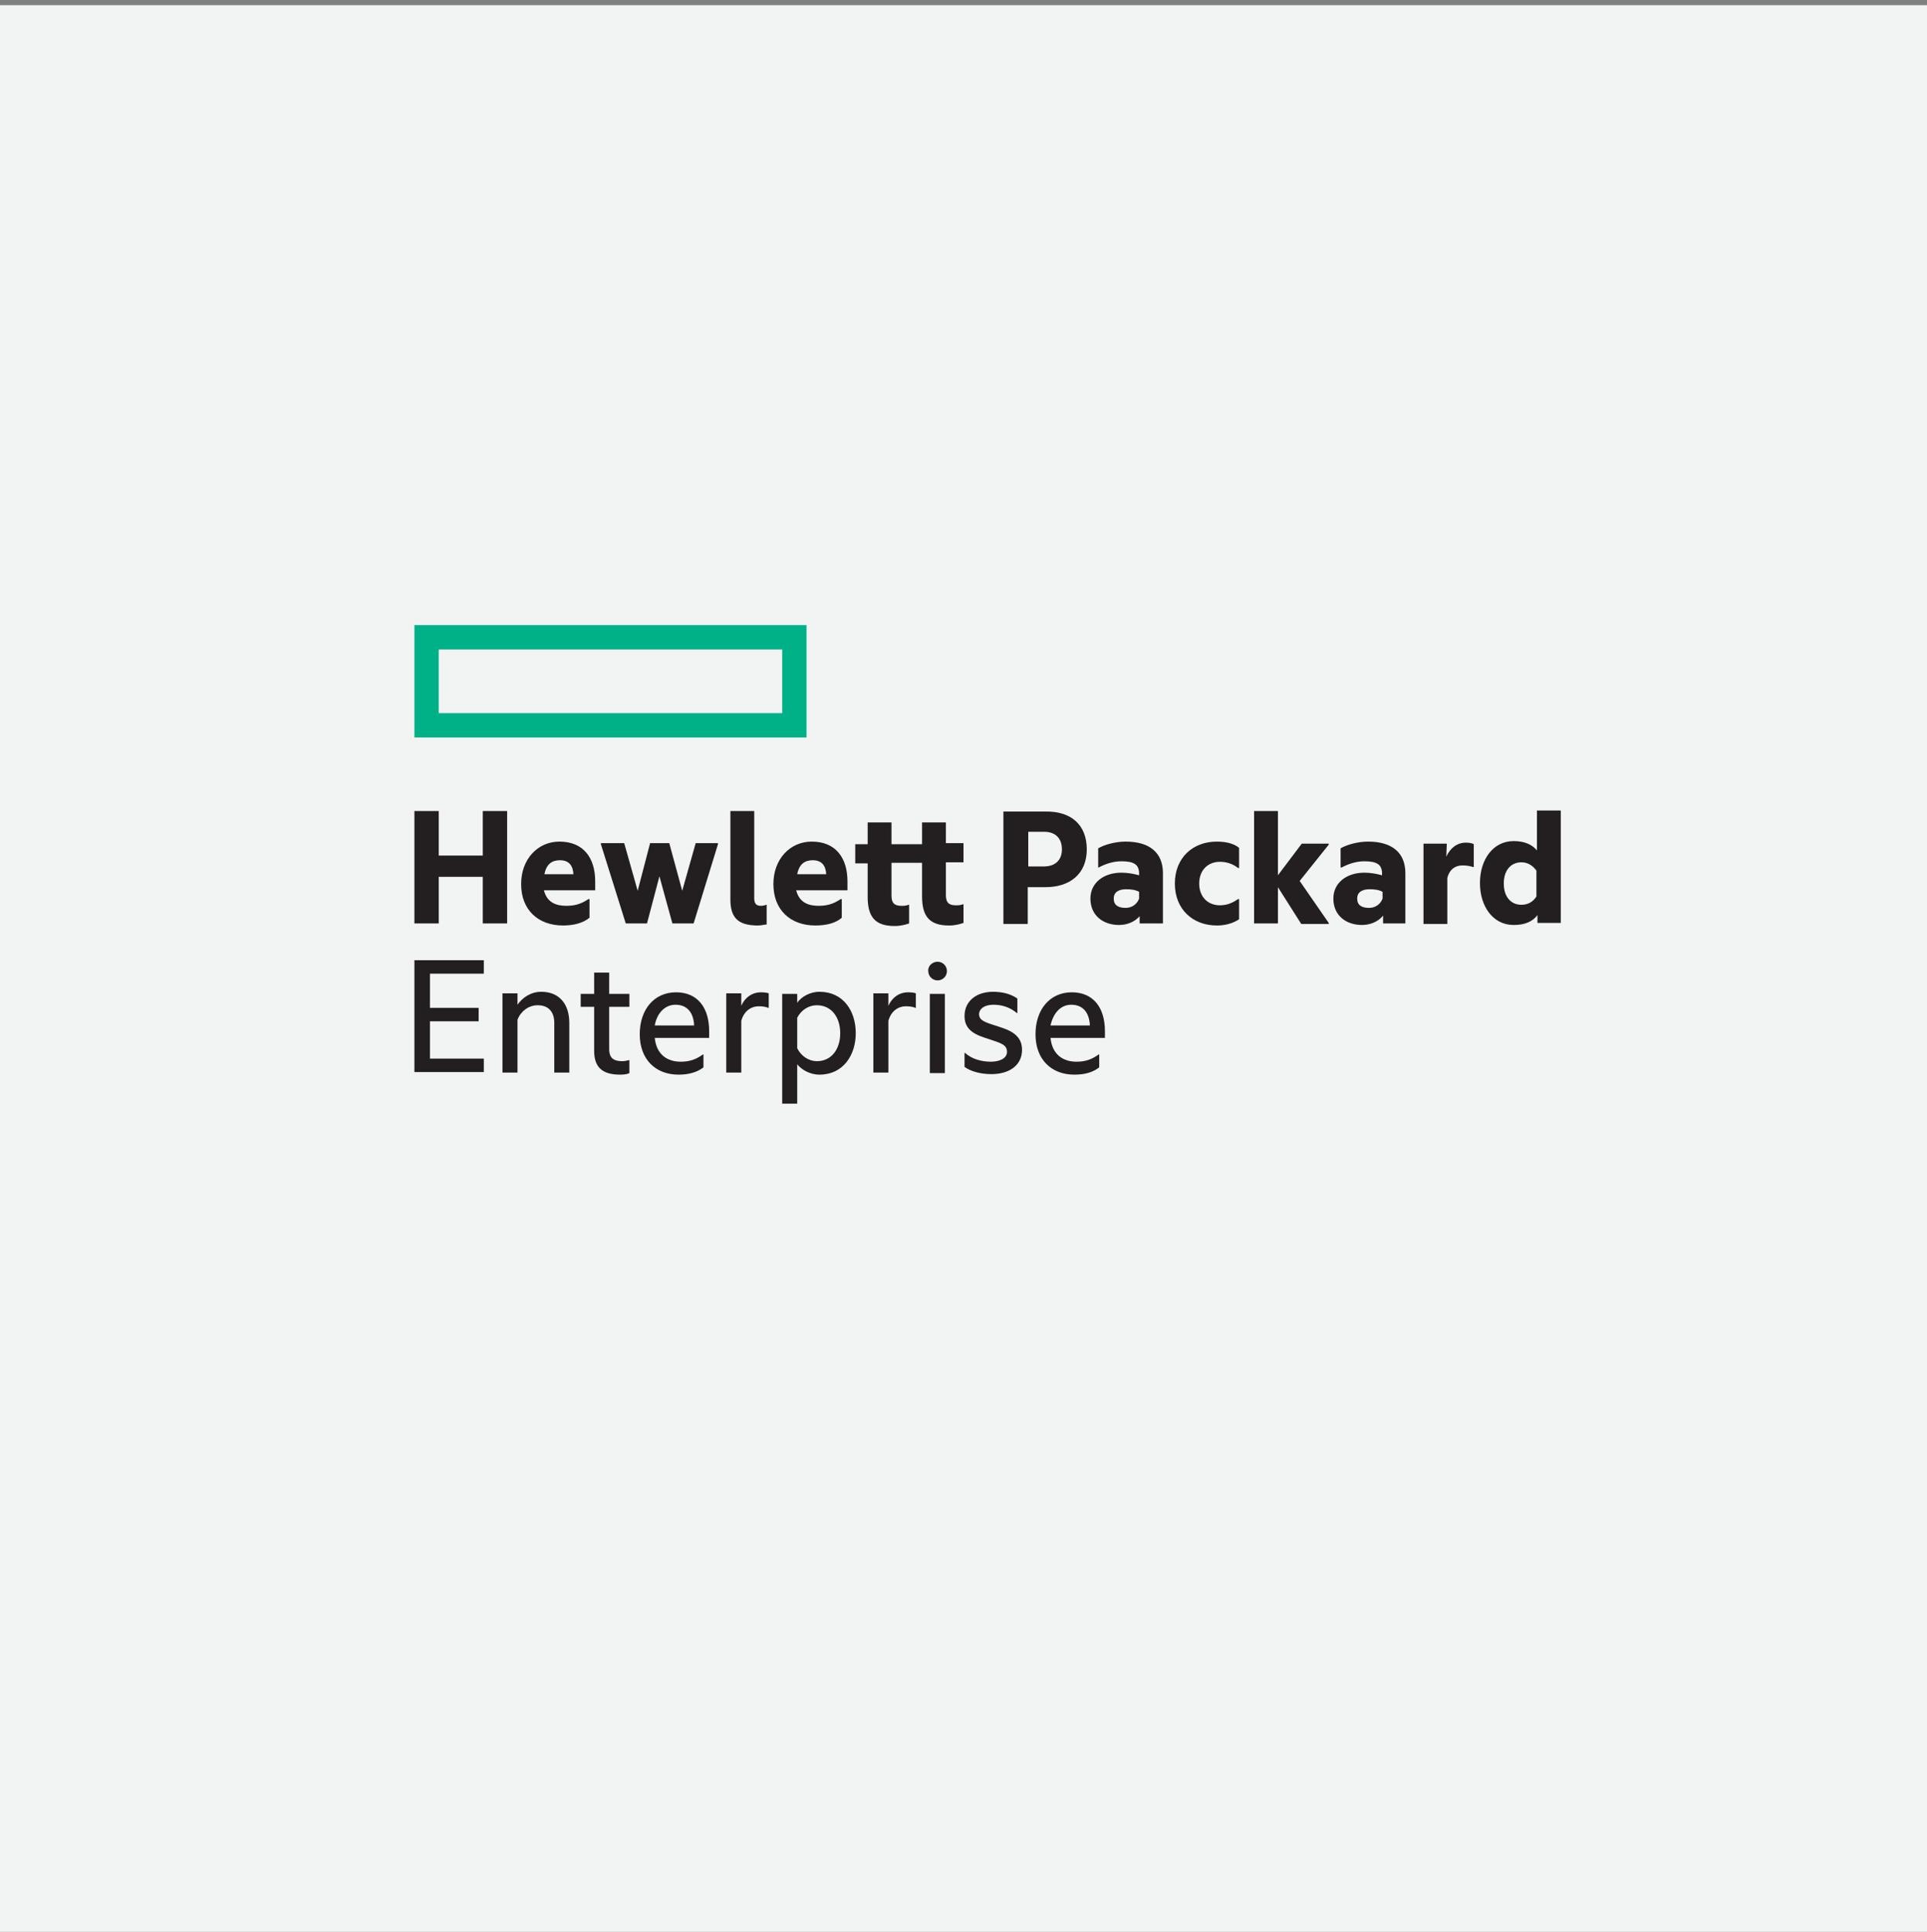 <?xml version="1.0" encoding="utf-8"?>
<!-- Generator: Adobe Illustrator 23.0.0, SVG Export Plug-In . SVG Version: 6.00 Build 0)  -->
<svg version="1.1" id="Layer_1" xmlns="http://www.w3.org/2000/svg" xmlns:xlink="http://www.w3.org/1999/xlink" x="0px" y="0px"
	 viewBox="0 0 372 373" style="enable-background:new 0 0 372 373;" xml:space="preserve">
<rect x="0" y="0" width="372" height="373" fill="#808080" stroke="none"/>
<style type="text/css">
	.st0{fill:#F2F3F3;}
	.st1{fill:#00B188;}
	.st2{fill:#231F20;}
</style>
<g>
	<g id="Layer_1-2">
		<rect id="Rectangle_136-2" y="1" class="st0" width="372" height="373"/>
	</g>
</g>
<path class="st1" d="M151,137.7H84.7v-12.3H151V137.7z M155.7,120.7H80v21.7h75.7V120.7z"/>
<path class="st2" d="M84.7,178.3H80v-21.7h4.7v8.6h8.5v-8.6h4.7v21.7h-4.7v-9h-8.5V178.3z M105.1,168.8h5.6
	c-0.1-1.6-0.8-2.7-2.6-2.7C106.7,166.1,105.5,166.7,105.1,168.8z M108.7,178.7c-4.8,0-8.1-3-8.1-8c0-4.8,3.2-8.2,7.4-8.2
	c4.6,0,6.9,3.1,6.9,7.7v1.7h-9.9c0.6,2.4,2.4,3,4.3,3c1.6,0,2.8-0.3,4.3-1.3h0.2v3.6C112.6,178.2,110.8,178.7,108.7,178.7
	 M127.3,169.2l-2.4,9.1h-4.1L116,163v-0.2h4.5l2.6,9.2l2.4-9.2h3.7l2.5,9.2l2.6-9.2h4.3v0.2l-4.7,15.3h-4.1L127.3,169.2z
	 M146.3,178.7c-3.8,0-5.3-1.5-5.3-5v-17.1h4.6v16.8c0,1.1,0.4,1.5,1.3,1.5c0.3,0,0.8-0.1,1-0.2h0.1v3.8
	C147.7,178.5,147,178.7,146.3,178.7 M153.9,168.8h5.6c-0.1-1.6-0.8-2.7-2.6-2.7C155.5,166.1,154.3,166.7,153.9,168.8z M157.4,178.7
	c-4.8,0-8.1-3-8.1-8c0-4.8,3.2-8.2,7.4-8.2c4.6,0,6.9,3.1,6.9,7.7v1.7h-9.9c0.6,2.4,2.4,3,4.3,3c1.6,0,2.8-0.3,4.3-1.3h0.2v3.6
	C161.4,178.2,159.6,178.7,157.4,178.7 M182.6,162.8h3.4v3.7h-3.4v6.3c0,1.4,0.5,2,1.9,2c0.4,0,0.9,0,1.4-0.2h0.1v3.6
	c-0.6,0.2-1.5,0.5-2.8,0.5c-3.7,0-5.2-1.7-5.2-5.6v-6.5h-5.9v6.3c0,1.4,0.5,2,1.9,2c0.4,0,0.9,0,1.4-0.2h0.1v3.6
	c-0.6,0.2-1.5,0.5-2.8,0.5c-3.7,0-5.2-1.7-5.2-5.6v-6.5h-2.4v-3.7h2.4v-4.2h4.6v4.2h5.9v-4.2h4.6L182.6,162.8z M201.5,167.3
	c2.4,0,3.5-1.4,3.5-3.3c0-2-1.1-3.4-3.5-3.4h-3v6.7L201.5,167.3z M209.8,164c0,4.7-3.2,7.3-8,7.3h-3.4v7.1h-4.7v-21.7h8.1
	C206.7,156.6,209.8,159.2,209.8,164 M219.9,173.5v-1.3c-0.7-0.4-1.6-0.5-2.5-0.5c-1.5,0-2.4,0.6-2.4,1.8c0,1.3,0.9,1.8,2.3,1.8
	C218.5,175.3,219.5,174.6,219.9,173.5L219.9,173.5z M220.1,176.8c-1,1.2-2.5,1.8-4.1,1.8c-3,0-5.5-1.8-5.5-5.1c0-3,2.5-5,6-5
	c1.1,0,2.3,0.2,3.4,0.5v-0.3c0-1.7-0.9-2.4-3.4-2.4c-1.6,0-3.1,0.5-4.4,1.2H212v-3.7c1.2-0.7,3.3-1.3,5.3-1.3c4.7,0,7.2,2.2,7.2,6.1
	v9.7h-4.5V176.8z M226.8,170.6c0-5,3.5-8.1,8.1-8.1c1.6,0,3.2,0.3,4.3,1.2v3.9h-0.2c-1-0.8-2.2-1.2-3.5-1.2c-2.3,0-4,1.6-4,4.2
	c0,2.6,1.7,4.2,4,4.2c1.4,0,2.5-0.5,3.5-1.2h0.2v3.9c-1.2,0.8-2.7,1.2-4.3,1.2C230.3,178.7,226.8,175.6,226.8,170.6 M246.7,171.3v7
	h-4.6v-21.7h4.6V169l4.6-6.1h5.2v0.2l-5.6,7l5.6,8.1v0.2h-5.3L246.7,171.3z M266.9,173.5v-1.3c-0.7-0.4-1.6-0.5-2.5-0.5
	c-1.5,0-2.4,0.6-2.4,1.8c0,1.3,0.9,1.8,2.3,1.8C265.5,175.3,266.5,174.6,266.9,173.5L266.9,173.5z M267,176.8
	c-1,1.2-2.5,1.8-4.1,1.8c-3,0-5.5-1.8-5.5-5.1c0-3,2.5-5,6-5c1.1,0,2.3,0.2,3.4,0.5v-0.3c0-1.7-0.9-2.4-3.4-2.4
	c-1.6,0-3.1,0.5-4.4,1.2h-0.2v-3.7c1.2-0.7,3.3-1.3,5.3-1.3c4.7,0,7.2,2.2,7.2,6.1v9.7H267L267,176.8z M279.2,165.4
	c0.8-1.7,2.1-2.7,3.8-2.7c0.6,0,1.2,0.1,1.5,0.3v4.4h-0.2c-0.5-0.2-1.2-0.3-2-0.3c-1.4,0-2.5,0.8-2.9,2.4v8.9h-4.6v-15.5h4.5
	L279.2,165.4z M296.6,173.1v-5c-0.8-1.1-1.8-1.6-2.9-1.6c-2,0-3.4,1.5-3.4,4.1c0,2.6,1.4,4.1,3.4,4.1
	C294.9,174.7,295.9,174.2,296.6,173.1L296.6,173.1z M296.8,176.7c-1,1.3-2.5,1.9-4.6,1.9c-4,0-6.5-3.6-6.5-8.1
	c0-4.5,2.5-8.1,6.5-8.1c2,0,3.5,0.6,4.5,1.8v-7.7h4.6v21.7h-4.5V176.7z M80,185.4h13.4v2.6H83v6.6h9.4v2.6H83v7.2h10.4v2.6H80V185.4
	z M104.5,191.5c3.4,0,5.4,2.3,5.4,6v9.6H107v-9.6c0-2-1-3.4-3.2-3.4c-1.8,0-3.3,1.2-3.9,2.8v10.2h-2.9v-15.3h2.9v2.2
	C100.8,192.7,102.4,191.5,104.5,191.5 M117.6,191.9h3.9v2.5h-3.9v8.2c0,1.7,0.9,2.3,2.5,2.3c0.5,0,0.9-0.1,1.3-0.2h0.1v2.5
	c-0.4,0.2-1,0.3-1.8,0.3c-3.6,0-5-1.6-5-4.6v-8.5h-2.6v-2.5h2.6v-4.1h2.9V191.9z M126.4,198h7.6c-0.1-2.3-1.2-4-3.6-4
	C128.3,194,126.8,195.7,126.4,198z M131,207.5c-4.5,0-7.5-3-7.5-7.8c0-4.8,2.8-8.1,7-8.1c4.2,0,6.4,3,6.4,7.5v1.3h-10.5
	c0.3,3.1,2.3,4.6,5,4.6c1.7,0,2.9-0.4,4.3-1.4h0.1v2.5C134.5,207.1,132.8,207.5,131,207.5 M143.1,194.2c0.7-1.6,2.1-2.6,3.8-2.6
	c0.7,0,1.3,0.1,1.5,0.2v2.8h-0.1c-0.4-0.2-1.1-0.3-1.8-0.3c-1.6,0-2.9,1-3.4,2.8v10h-2.9v-15.3h2.9L143.1,194.2z M157.7,204.9
	c2.8,0,4.5-2.3,4.5-5.4c0-3.1-1.7-5.4-4.5-5.4c-1.6,0-3,0.9-3.8,2.4v5.9C154.7,204,156.2,204.9,157.7,204.9z M158.2,191.5
	c4.6,0,7,3.7,7,8c0,4.2-2.4,8-7,8c-1.9,0-3.5-1-4.3-2v7.6H151v-21.2h2.9v1.7C154.7,192.5,156.3,191.5,158.2,191.5 M171.5,194.2
	c0.7-1.6,2.1-2.6,3.8-2.6c0.7,0,1.3,0.1,1.5,0.2v2.8h-0.1c-0.4-0.2-1.1-0.3-1.8-0.3c-1.6,0-2.9,1-3.4,2.8v10h-2.9v-15.3h2.9V194.2z
	 M181,185.7c1,0,1.8,0.8,1.8,1.8c0,1-0.8,1.8-1.8,1.8c-1,0-1.8-0.8-1.8-1.8C179.1,186.5,180,185.7,181,185.7 M179.5,207.2h2.9v-15.3
	h-2.9V207.2z M192.7,198.2c2.2,0.7,4.6,1.6,4.6,4.5c0,3.1-2.6,4.7-5.9,4.7c-2,0-4-0.5-5.2-1.4v-2.7h0.1c1.3,1.2,3.2,1.7,5,1.7
	c1.6,0,3.1-0.6,3.1-1.9c0-1.4-1.2-1.7-3.6-2.5c-2.2-0.7-4.6-1.5-4.6-4.4c0-3,2.4-4.7,5.5-4.7c1.8,0,3.4,0.4,4.7,1.3v2.8h-0.1
	c-1.2-1-2.7-1.6-4.5-1.6c-1.8,0-2.8,0.8-2.8,1.9C189.1,197.1,190.2,197.4,192.7,198.2 M202.8,198h7.6c-0.1-2.3-1.2-4-3.6-4
	C204.7,194,203.3,195.7,202.8,198z M207.4,207.5c-4.5,0-7.5-3-7.5-7.8c0-4.8,2.8-8.1,7-8.1c4.2,0,6.4,3,6.4,7.5v1.3h-10.5
	c0.3,3.1,2.3,4.6,5,4.6c1.7,0,2.9-0.4,4.3-1.4h0.1v2.5C210.9,207.1,209.3,207.5,207.4,207.5"/>
</svg>

